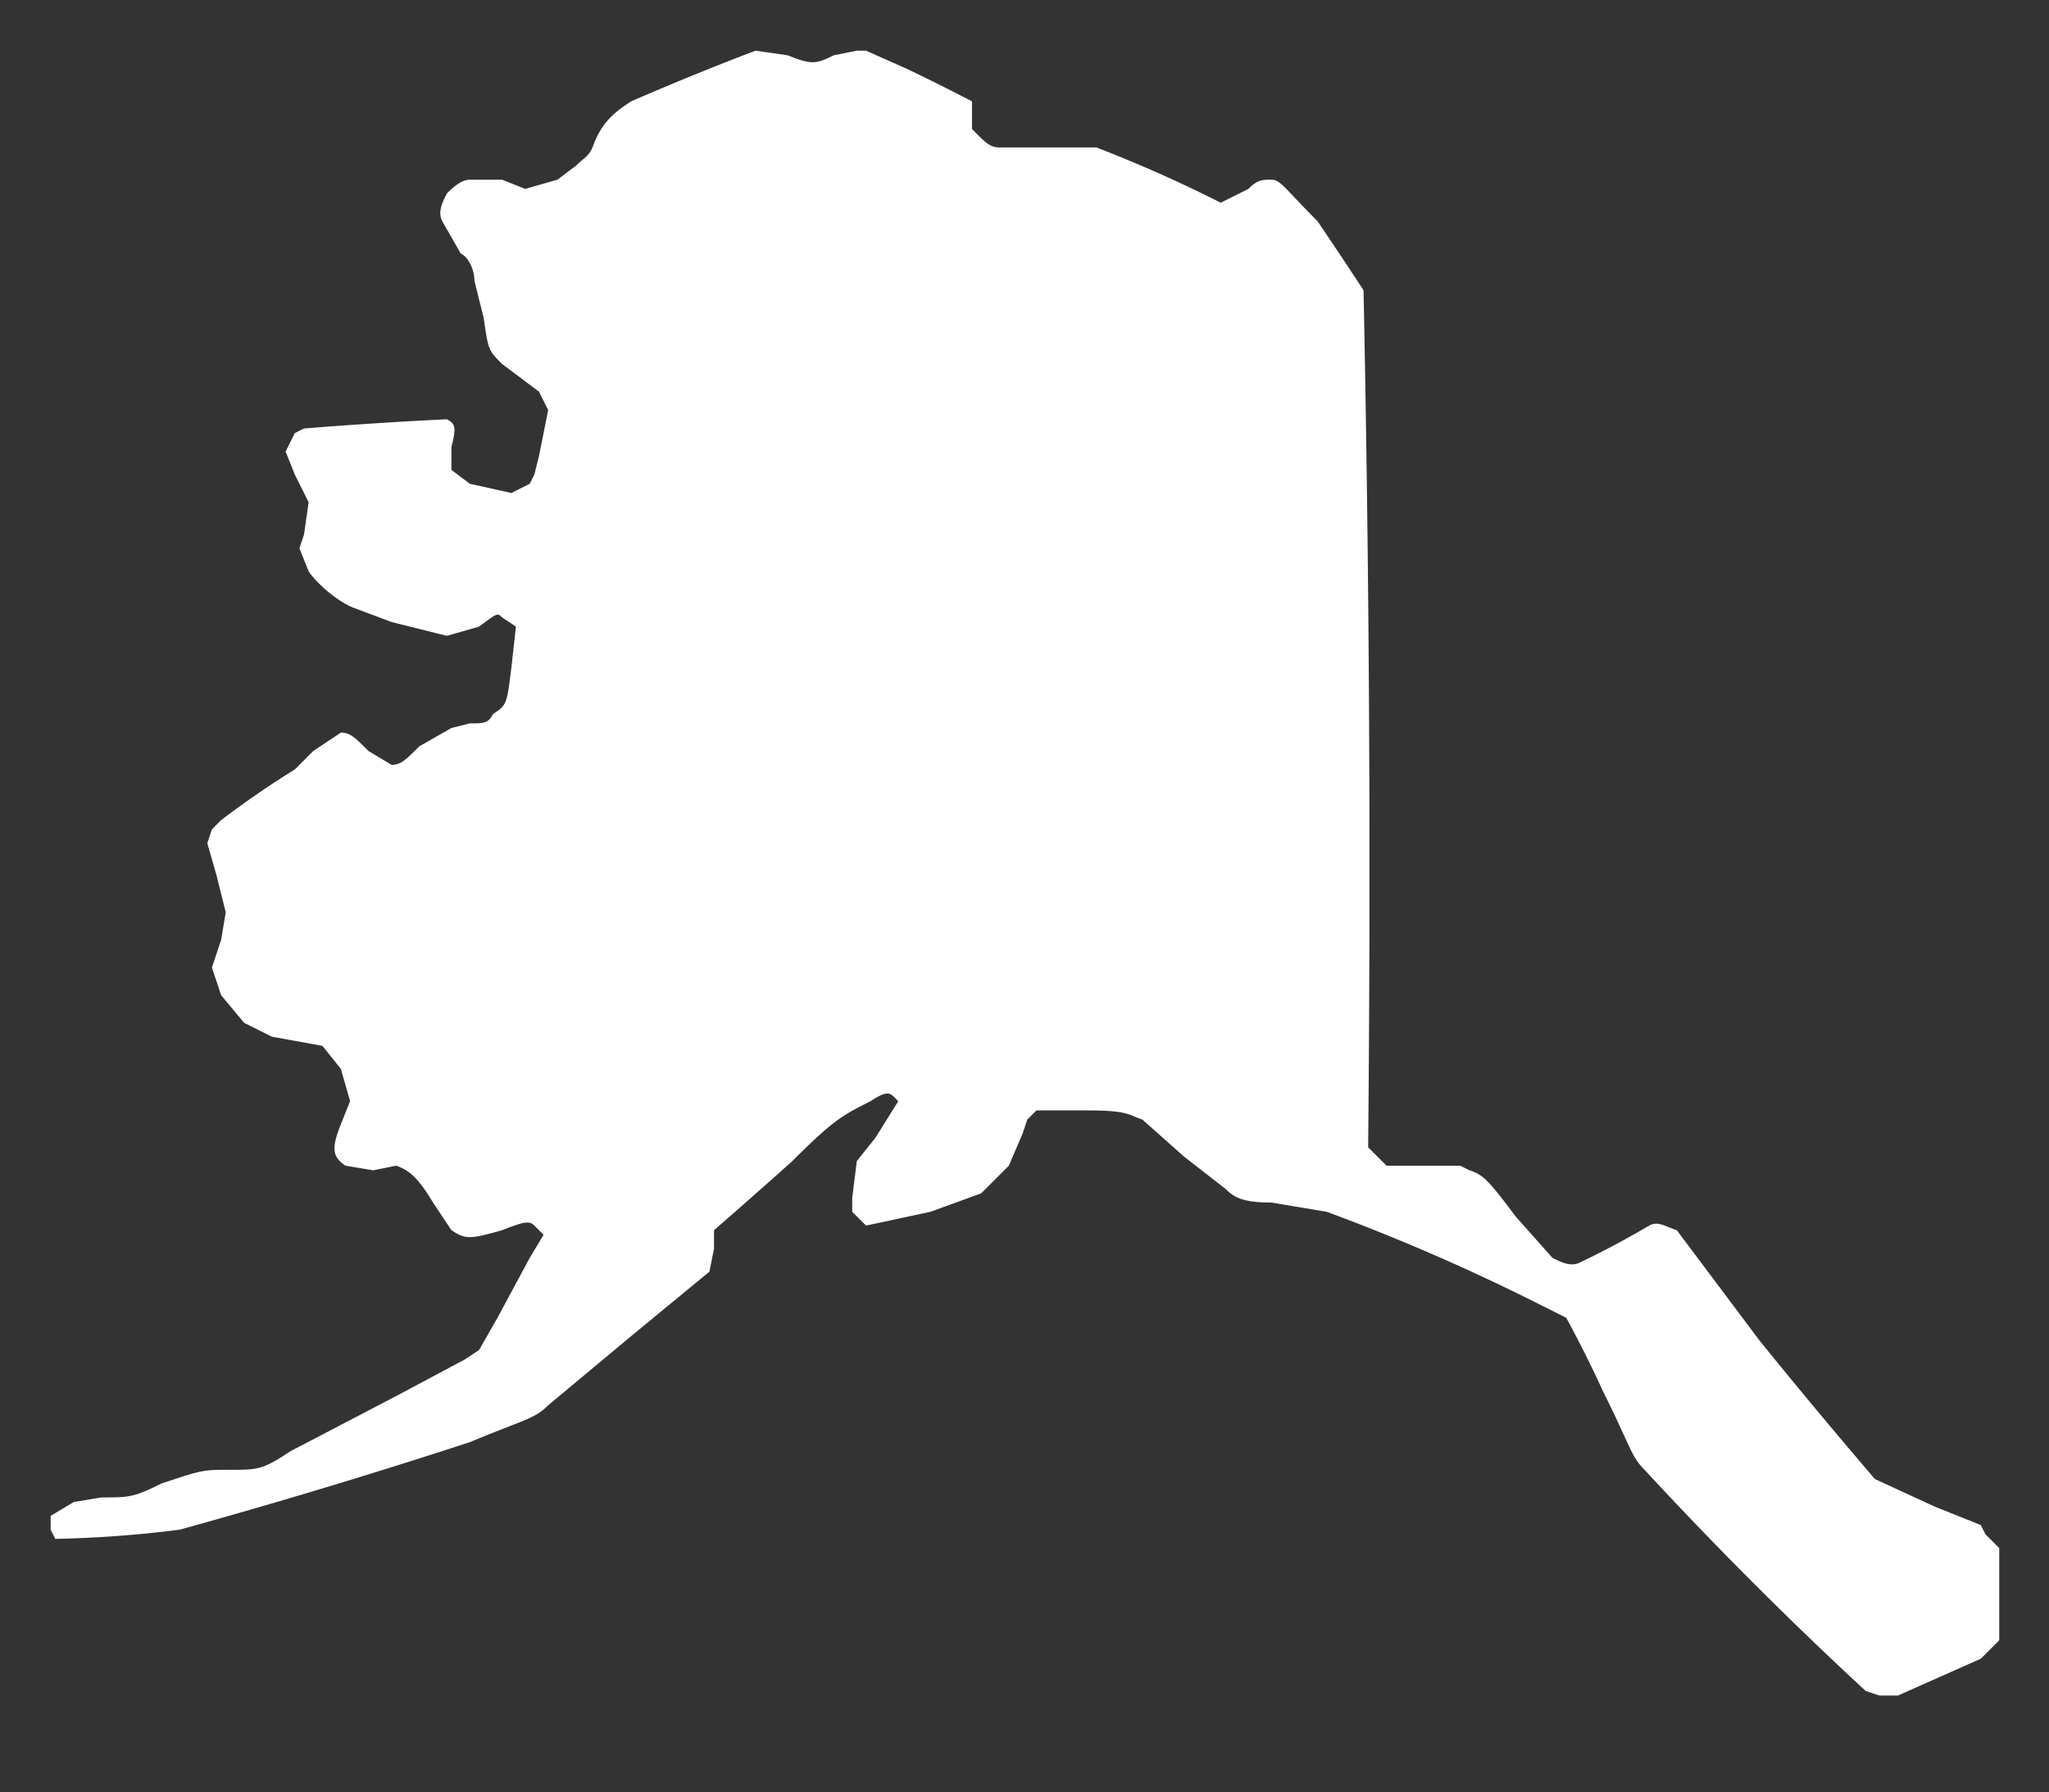 <svg xmlns="http://www.w3.org/2000/svg" width="444.8" height="389">
  <rect width="100%" height="100%" fill="#333333" stroke="none"/>
  <path fill="#fff" fill-rule="evenodd" d="m408 368-3-1a864 864 0 0 1-48-48c-3-3-3-5-9-17a261 261 0 0 0-8-16l-8-4a447 447 0 0 0-44-19l-12-2c-6 0-8-1-10-3l-9-7-9-8c-3-1-3-2-12-2h-11l-2 2-1 3-3 7-6 6-11 4a3411 3411 0 0 1-14 3l-3-3v-3l1-8 4-5 5-8-1-1c-1-1-2-1-5 1-6 3-8 4-17 13a1560 1560 0 0 1-17 15v4l-1 5-17 14-18 15c-3 3-5 3-17 8a1434 1434 0 0 1-63 19 254 254 0 0 1-27 2l-1-2v-3l5-3 6-1c6 0 7 0 13-3 9-3 9-3 15-3s7 0 13-4l23-12 15-8 3-2 4-7 7-13 3-5-2-2c-1-1-2-1-7 1-7 2-8 2-11 0l-4-6c-3-5-5-7-8-8l-5 1-6-1c-3-2-3-4-1-9l2-5-2-7-4-5-11-2-6-3-5-6-2-6 2-6 1-6-2-8-2-7 1-3 2-2a202 202 0 0 1 16-11l4-4 6-4c2 0 3 1 6 4l5 3c2 0 3-1 6-4l7-4 4-1c3 0 4 0 5-2 3-2 3-2 4-10l1-9-3-2c-1-1-1-1-5 2l-7 2-12-3-8-3c-3-1-8-5-10-8l-2-5 1-3 1-7-3-6-2-5 2-4 2-1a944 944 0 0 1 31-2c2 1 2 2 1 6v5l4 3 9 2 4-2 1-2 1-4 2-10-2-4-4-3-4-3c-3-3-3-3-4-10l-2-8c0-2-1-5-3-6l-4-7c-1-2 0-4 1-6 1-1 3-3 5-3h7l5 2 7-2 4-3c2-2 3-2 4-5 2-5 5-7 8-9a636 636 0 0 1 27-11l7 1c5 2 6 2 10 0l5-1h2l9 4a465 465 0 0 1 14 7v6l1 1c2 2 3 3 5 3h21a293 293 0 0 1 27 12l6-3c2-2 3-2 5-2s3 2 10 9a991 991 0 0 1 10 15 6156 6156 0 0 1 1 186l3 3 1 1h16l2 1c3 1 4 2 10 10l8 9c2 1 4 2 6 1a193 193 0 0 0 15-8c2-1 3 0 6 1l18 24a1415 1415 0 0 0 25 30l13 6 10 4 1 2 3 3v20l-4 4-18 8h-4z"/>
</svg>
